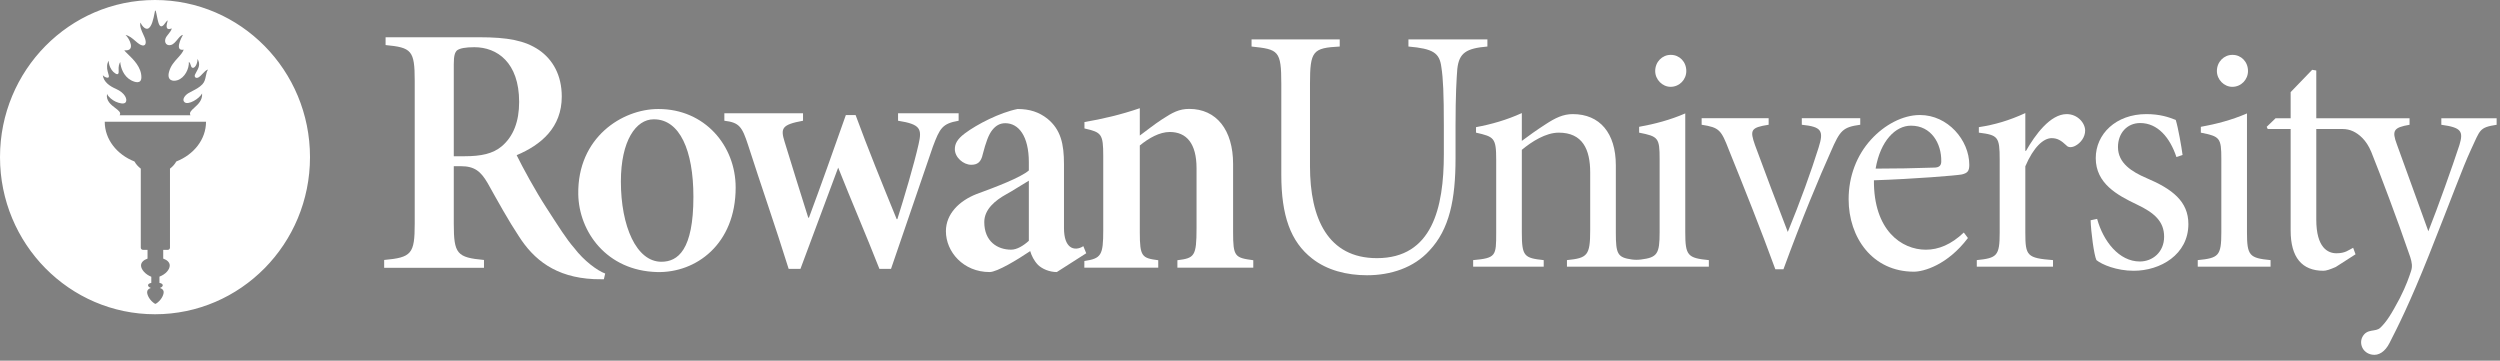 <svg xmlns="http://www.w3.org/2000/svg" width="201" height="29" viewBox="0 0 201 29" fill="none"><rect x="0" y="0" width="201" height="29" fill="#808080" stroke="none"/><path d="M119.587 3.741C117.879 3.884 117.309 4.256 117.167 5.545C117.11 6.29 117.025 7.55 117.025 10.157V12.735C117.025 16.029 116.541 18.435 114.918 20.153C113.665 21.529 111.814 22.13 109.907 22.13C108.284 22.13 106.689 21.729 105.494 20.784C103.757 19.437 103.017 17.318 103.017 14.052V6.748C103.017 4.056 102.789 3.97 100.625 3.741V3.168H107.714V3.741C105.551 3.855 105.323 4.084 105.323 6.748V13.365C105.323 17.576 106.775 20.755 110.704 20.755C115.145 20.755 116.085 16.716 116.085 12.391V10.128C116.085 7.55 116.028 6.29 115.886 5.402C115.744 4.256 115.231 3.912 113.238 3.741V3.168H119.587V3.741Z" fill="white"></path><path d="M134.315 6.98C135.029 6.98 135.579 6.4 135.579 5.71C135.579 4.964 135.029 4.412 134.342 4.412H134.315C133.655 4.412 133.078 4.964 133.078 5.71C133.078 6.4 133.655 6.98 134.315 6.98Z" fill="white"></path><path d="M135.495 18.675V9.118C134.286 9.643 133.022 9.975 131.785 10.196V10.665C133.324 10.969 133.434 11.079 133.434 12.792V18.675C133.434 20.405 133.251 20.701 131.935 20.865C131.688 20.896 131.434 20.896 131.188 20.861C130.048 20.7 129.913 20.415 129.913 18.703V13.289C129.913 10.693 128.621 9.174 126.45 9.174C125.68 9.174 125.048 9.477 124.251 10.002C123.564 10.444 122.905 10.914 122.355 11.328V9.091C121.146 9.643 119.882 10.002 118.672 10.223V10.665C120.129 10.997 120.294 11.079 120.294 12.847V18.703C120.294 20.581 120.283 20.747 118.441 20.913V21.438H124.114V20.913C122.547 20.747 122.355 20.609 122.355 18.703V12.046C123.152 11.383 124.279 10.665 125.323 10.665C127.247 10.665 127.852 12.019 127.852 13.869V18.482C127.852 20.554 127.632 20.747 125.983 20.913V21.438H131.499H131.613H137.391V20.913C135.687 20.747 135.495 20.554 135.495 18.675Z" fill="white"></path><path d="M149.564 10.03C148.163 10.223 147.943 10.472 147.201 12.184C146.294 14.201 144.873 17.59 143.389 21.65H142.737C141.528 18.336 140.302 15.278 139.01 12.074C138.379 10.444 138.241 10.251 136.812 10.03V9.505H142.199V10.03C140.742 10.251 140.687 10.472 141.1 11.66C141.842 13.676 142.913 16.521 143.738 18.648C144.727 16.245 145.634 13.731 146.211 11.881C146.651 10.499 146.459 10.196 144.865 10.03V9.505H149.564V10.03Z" fill="white"></path><path d="M153.631 10.105C152.422 10.105 151.185 11.292 150.8 13.557C152.367 13.557 153.906 13.53 155.5 13.475C155.912 13.475 156.077 13.309 156.077 12.977C156.104 11.513 155.253 10.105 153.659 10.105H153.631ZM158.221 19.137C156.571 21.319 154.648 21.844 153.878 21.844C150.553 21.844 148.629 19.109 148.629 16.016C148.629 14.165 149.289 12.48 150.416 11.237C151.515 10.022 152.999 9.248 154.346 9.248H154.373C156.599 9.248 158.331 11.265 158.331 13.254C158.331 13.751 158.193 13.916 157.726 14.027C157.286 14.11 153.961 14.386 150.663 14.496C150.635 18.529 152.889 20.076 154.84 20.076C155.857 20.076 156.874 19.662 157.891 18.695L158.221 19.137Z" fill="white"></path><path d="M162.891 12.129C163.633 10.831 164.843 9.174 166.162 9.174C167.041 9.174 167.646 9.892 167.646 10.499C167.646 10.997 167.316 11.494 166.821 11.742C166.519 11.881 166.272 11.853 166.134 11.687C165.722 11.301 165.42 11.107 164.953 11.107C164.293 11.107 163.496 11.825 162.836 13.372V18.703C162.836 20.581 162.974 20.747 165.062 20.913V21.438H158.934V20.913C160.555 20.747 160.775 20.581 160.775 18.703V12.82C160.775 10.997 160.638 10.859 159.099 10.665V10.223C160.363 10.03 161.517 9.698 162.836 9.091V12.129H162.891Z" fill="white"></path><path d="M174.985 12.627C174.462 11.052 173.473 9.892 172.071 9.892C171.027 9.892 170.285 10.693 170.285 11.825C170.285 13.124 171.412 13.814 172.566 14.312C174.655 15.195 175.946 16.19 175.946 18.013C175.946 20.471 173.693 21.77 171.549 21.77C170.175 21.77 168.993 21.272 168.554 20.913C168.361 20.526 168.114 18.648 168.086 17.709L168.609 17.598C169.103 19.394 170.367 21.024 172.044 21.024C173.061 21.024 173.995 20.278 173.995 19.035C173.995 17.792 173.198 17.102 171.797 16.438C170.23 15.692 168.498 14.754 168.498 12.71C168.498 10.776 170.12 9.174 172.566 9.174C173.666 9.174 174.38 9.423 174.93 9.643C175.122 10.251 175.397 11.825 175.479 12.461L174.985 12.627Z" fill="white"></path><path d="M179.502 4.412C180.19 4.412 180.739 4.964 180.739 5.71C180.739 6.401 180.19 6.981 179.475 6.981C178.815 6.981 178.238 6.401 178.238 5.71C178.238 4.964 178.815 4.412 179.475 4.412H179.502ZM176.699 21.439V20.913C178.376 20.748 178.595 20.582 178.595 18.676V12.793C178.595 11.08 178.486 10.97 176.947 10.666V10.197C178.183 9.976 179.447 9.644 180.657 9.119V18.676C180.657 20.555 180.849 20.748 182.553 20.913V21.439H176.699Z" fill="white"></path><path d="M200.729 9.507V10.032C199.301 10.253 199.417 10.446 198.672 12.019C197.958 13.565 197.162 15.801 195.291 20.501C193.721 24.434 192.777 26.283 192.115 27.581C191.768 28.264 191.253 28.616 190.7 28.512C189.918 28.367 189.667 27.591 189.942 27.081C190.319 26.387 190.992 26.715 191.37 26.356C191.881 25.873 192.269 25.252 192.946 23.972C193.467 22.95 193.701 22.239 193.838 21.825C193.976 21.439 193.921 21.108 193.783 20.666C193.234 19.062 192.647 17.447 192.101 15.984C191.555 14.517 191.047 13.206 190.649 12.212C190.244 11.229 189.639 10.77 189.189 10.556C188.925 10.432 188.637 10.373 188.345 10.373H186.229V17.654C186.229 19.921 187.162 20.363 187.849 20.363C188.563 20.363 188.808 20.114 189.193 19.921L189.385 20.445L187.794 21.466C187.354 21.66 187.025 21.77 186.805 21.77C185.075 21.77 184.168 20.694 184.168 18.537V10.373H182.325L182.242 10.197L182.957 9.507H184.168V7.406L185.899 5.612L186.229 5.667V9.507H193.728V10.032C192.434 10.253 192.297 10.501 192.708 11.605L195.239 18.592C195.981 16.743 197.216 13.261 197.738 11.66C198.068 10.556 197.903 10.253 196.283 10.032V9.507H200.729Z" fill="white"></path><path d="M37.341 12.562C38.683 12.562 39.626 12.362 40.34 11.762C41.282 10.963 41.739 9.763 41.739 8.193C41.739 5.023 39.968 3.795 38.141 3.795C37.427 3.795 36.97 3.88 36.741 4.052C36.57 4.223 36.484 4.48 36.484 5.165V12.562H37.341ZM48.551 22.455C48.351 22.455 48.046 22.454 47.745 22.441C44.661 22.298 42.91 20.873 41.711 18.988C40.911 17.788 40.026 16.189 39.197 14.704C38.655 13.79 38.169 13.362 37.056 13.362H36.484V17.988C36.484 20.416 36.741 20.701 38.912 20.901V21.529H30.887V20.901C33.086 20.701 33.343 20.416 33.343 17.988V6.479C33.343 4.052 33.086 3.823 31.001 3.623V2.995H38.512C40.825 2.995 42.196 3.252 43.338 4.023C44.452 4.794 45.166 6.051 45.166 7.764C45.166 10.249 43.51 11.648 41.539 12.476C41.996 13.419 43.062 15.372 43.919 16.686C44.918 18.228 45.536 19.223 46.165 19.937C46.94 20.962 48.029 21.764 48.657 21.992L48.551 22.455Z" fill="white"></path><path d="M52.551 9.593C51.136 9.593 49.919 11.306 49.919 14.591C49.919 18.189 51.164 21.045 53.174 21.045C54.504 21.045 55.75 20.102 55.75 15.819C55.75 12.078 54.646 9.593 52.579 9.593H52.551ZM52.948 8.765C56.656 8.765 59.147 11.706 59.147 15.076C59.147 19.646 55.947 21.951 52.834 21.873C48.769 21.771 46.545 18.624 46.493 15.619C46.415 11.05 50.032 8.765 52.919 8.765H52.948Z" fill="white"></path><path d="M71.638 21.617H70.704C69.633 18.882 68.485 16.242 67.39 13.477L64.356 21.618L63.408 21.618C62.335 18.178 61.184 14.898 60.142 11.649C59.665 10.193 59.442 9.85 58.238 9.707V9.107H64.563V9.707C62.856 10.021 62.744 10.307 63.08 11.392C63.696 13.42 64.34 15.447 64.983 17.503H65.039C66.019 14.876 66.998 12.106 68.006 9.25H68.79C69.797 11.992 70.916 14.733 72.092 17.618H72.148C72.68 15.933 73.491 13.22 73.855 11.592C74.135 10.364 74.023 9.993 72.204 9.707V9.107H77.074V9.707C75.758 9.936 75.562 10.307 75.003 11.792L71.638 21.617Z" fill="white"></path><path d="M87.18 21.523H93.123V20.922C91.808 20.751 91.64 20.637 91.64 18.666V11.698C92.367 11.098 93.235 10.612 94.047 10.612C95.39 10.612 96.202 11.526 96.202 13.526V18.352C96.202 20.609 96.034 20.751 94.663 20.922V21.523H100.764V20.922C99.281 20.723 99.141 20.637 99.141 18.666V13.183C99.141 10.441 97.798 8.756 95.614 8.756C94.803 8.756 94.271 9.041 93.403 9.612C92.787 10.012 92.228 10.469 91.64 10.898V8.699C90.156 9.213 88.561 9.584 87.19 9.812V10.327C88.561 10.641 88.701 10.755 88.701 12.554V18.523C88.701 20.52 88.541 20.783 87.183 20.985L87.18 21.523Z" fill="white"></path><path d="M82.719 19.36C82.28 19.76 81.758 20.074 81.292 20.074C80.206 20.073 79.136 19.424 79.136 17.853C79.136 16.825 80.03 16.102 80.908 15.617C81.484 15.303 82.225 14.812 82.719 14.527V19.36ZM87.099 19.79C86.766 20.018 86.326 20.075 86.019 19.825C85.755 19.611 85.544 19.181 85.544 18.331V13.191C85.544 11.591 85.297 10.42 84.2 9.534C83.541 9.02 82.801 8.764 81.814 8.764C80.388 9.049 78.549 9.991 77.562 10.734C76.958 11.191 76.769 11.565 76.769 11.994C76.769 12.651 77.452 13.248 78.083 13.248C78.577 13.248 78.879 13.047 79.016 12.391C79.262 11.448 79.482 10.82 79.784 10.449C80.058 10.106 80.388 9.906 80.826 9.906C81.895 9.906 82.719 10.934 82.719 13.047V13.705C82.06 14.276 80.063 15.036 78.499 15.607C77.128 16.15 76.051 17.191 76.051 18.59C76.051 20.247 77.452 21.873 79.564 21.873C80.167 21.873 81.814 20.873 82.828 20.188C82.938 20.559 83.13 20.959 83.459 21.302C83.788 21.616 84.365 21.873 84.968 21.873L87.333 20.361L87.099 19.79Z" fill="white"></path><path fill-rule="evenodd" clip-rule="evenodd" d="M0 12.633C0 5.656 5.579 0 12.462 0C19.344 0 24.924 5.656 24.924 12.633C24.924 19.61 19.344 25.266 12.462 25.266C5.579 25.266 0 19.61 0 12.633ZM15.627 8.657C15.382 8.878 15.187 9.055 15.314 9.267L9.618 9.269C9.758 9.056 9.541 8.891 9.27 8.685C8.93 8.427 8.506 8.106 8.605 7.546C8.698 7.794 9.056 8.065 9.302 8.175C9.574 8.296 9.974 8.407 10.106 8.222C10.266 7.999 10.057 7.467 9.321 7.145C8.833 6.932 8.329 6.599 8.265 6.041C8.419 6.227 8.652 6.287 8.724 6.225C8.787 6.171 8.746 6.04 8.688 5.849L8.665 5.775C8.571 5.464 8.588 5.099 8.74 4.886C8.738 5.265 8.943 5.622 9.108 5.775C9.296 5.948 9.57 6.128 9.54 5.71C9.511 5.317 9.581 5.13 9.667 4.983C9.7 5.442 9.934 6.131 10.539 6.455C10.837 6.614 11.356 6.781 11.367 6.229C11.382 5.414 10.716 4.771 10.302 4.373C10.154 4.23 10.038 4.119 9.998 4.042C10.941 4.146 10.411 3.089 10.094 2.812C10.385 2.864 10.648 3.09 10.882 3.293C10.992 3.388 11.096 3.478 11.194 3.541C11.593 3.801 11.814 3.615 11.677 3.149C11.645 3.043 11.587 2.916 11.524 2.779C11.379 2.465 11.211 2.099 11.292 1.814C11.387 2.031 11.65 2.389 11.893 2.3C12.206 2.185 12.344 1.476 12.428 1.043C12.44 0.981 12.451 0.925 12.461 0.877C12.468 0.848 12.51 0.845 12.52 0.874C12.554 0.982 12.585 1.136 12.617 1.299C12.688 1.659 12.768 2.063 12.923 2.108C13.063 2.15 13.165 2.011 13.27 1.868C13.337 1.777 13.405 1.685 13.485 1.637C13.485 1.652 13.475 1.689 13.461 1.737C13.397 1.973 13.252 2.502 13.812 2.286C13.771 2.454 13.65 2.603 13.535 2.746C13.441 2.862 13.35 2.974 13.309 3.089C13.184 3.436 13.402 3.712 13.753 3.614C13.953 3.559 14.117 3.358 14.271 3.17C14.418 2.991 14.556 2.823 14.706 2.804C14.572 3.039 14.012 4.141 14.771 3.99C14.68 4.235 14.492 4.441 14.289 4.664C14.013 4.966 13.71 5.299 13.584 5.801C13.418 6.462 13.882 6.575 14.275 6.446C14.857 6.256 15.216 5.525 15.184 4.973C15.275 5.041 15.308 5.149 15.338 5.245C15.371 5.352 15.399 5.444 15.498 5.454C15.742 5.479 15.917 4.94 15.869 4.728C16.153 5.151 15.944 5.515 15.784 5.793C15.739 5.872 15.697 5.944 15.672 6.009C15.597 6.202 15.769 6.351 15.999 6.199C16.084 6.143 16.176 6.046 16.27 5.945C16.417 5.788 16.572 5.623 16.726 5.59C16.622 5.746 16.586 5.927 16.55 6.112C16.504 6.345 16.457 6.583 16.27 6.779C16.033 7.028 15.742 7.177 15.469 7.317C15.355 7.376 15.244 7.433 15.142 7.495C14.861 7.665 14.603 8.02 14.84 8.22C15.133 8.468 16.012 7.952 16.248 7.515C16.293 8.056 15.924 8.389 15.627 8.657ZM16.564 9.788H8.421C8.421 11.208 9.401 12.431 10.81 12.982C10.936 13.207 11.11 13.402 11.319 13.558V19.913C11.319 20.01 11.399 20.089 11.498 20.089H11.862V20.791C11.547 20.901 11.338 21.096 11.338 21.344C11.338 21.664 11.69 22.07 12.165 22.25V22.744C12.006 22.776 11.902 22.838 11.902 22.934C11.902 23.023 11.992 23.101 12.132 23.152C11.95 23.208 11.829 23.317 11.829 23.488C11.829 23.747 12.053 24.17 12.448 24.416C12.476 24.434 12.512 24.434 12.54 24.416C12.935 24.17 13.159 23.747 13.159 23.488C13.159 23.317 13.038 23.208 12.856 23.152C12.996 23.101 13.086 23.023 13.086 22.934C13.086 22.838 12.98 22.776 12.82 22.743V22.242C13.327 22.05 13.647 21.669 13.647 21.344C13.647 21.096 13.438 20.901 13.123 20.791V20.089H13.487C13.586 20.089 13.666 20.01 13.666 19.913V13.558C13.875 13.402 14.049 13.207 14.175 12.982C15.584 12.431 16.564 11.208 16.564 9.788Z" fill="white"></path><path fill-rule="evenodd" clip-rule="evenodd" d="M16.252 5.964C16.258 5.958 16.264 5.951 16.269 5.945L16.252 5.964ZM8.664 5.775C8.672 5.801 8.679 5.826 8.687 5.849L8.664 5.775Z" fill="black"></path></svg>